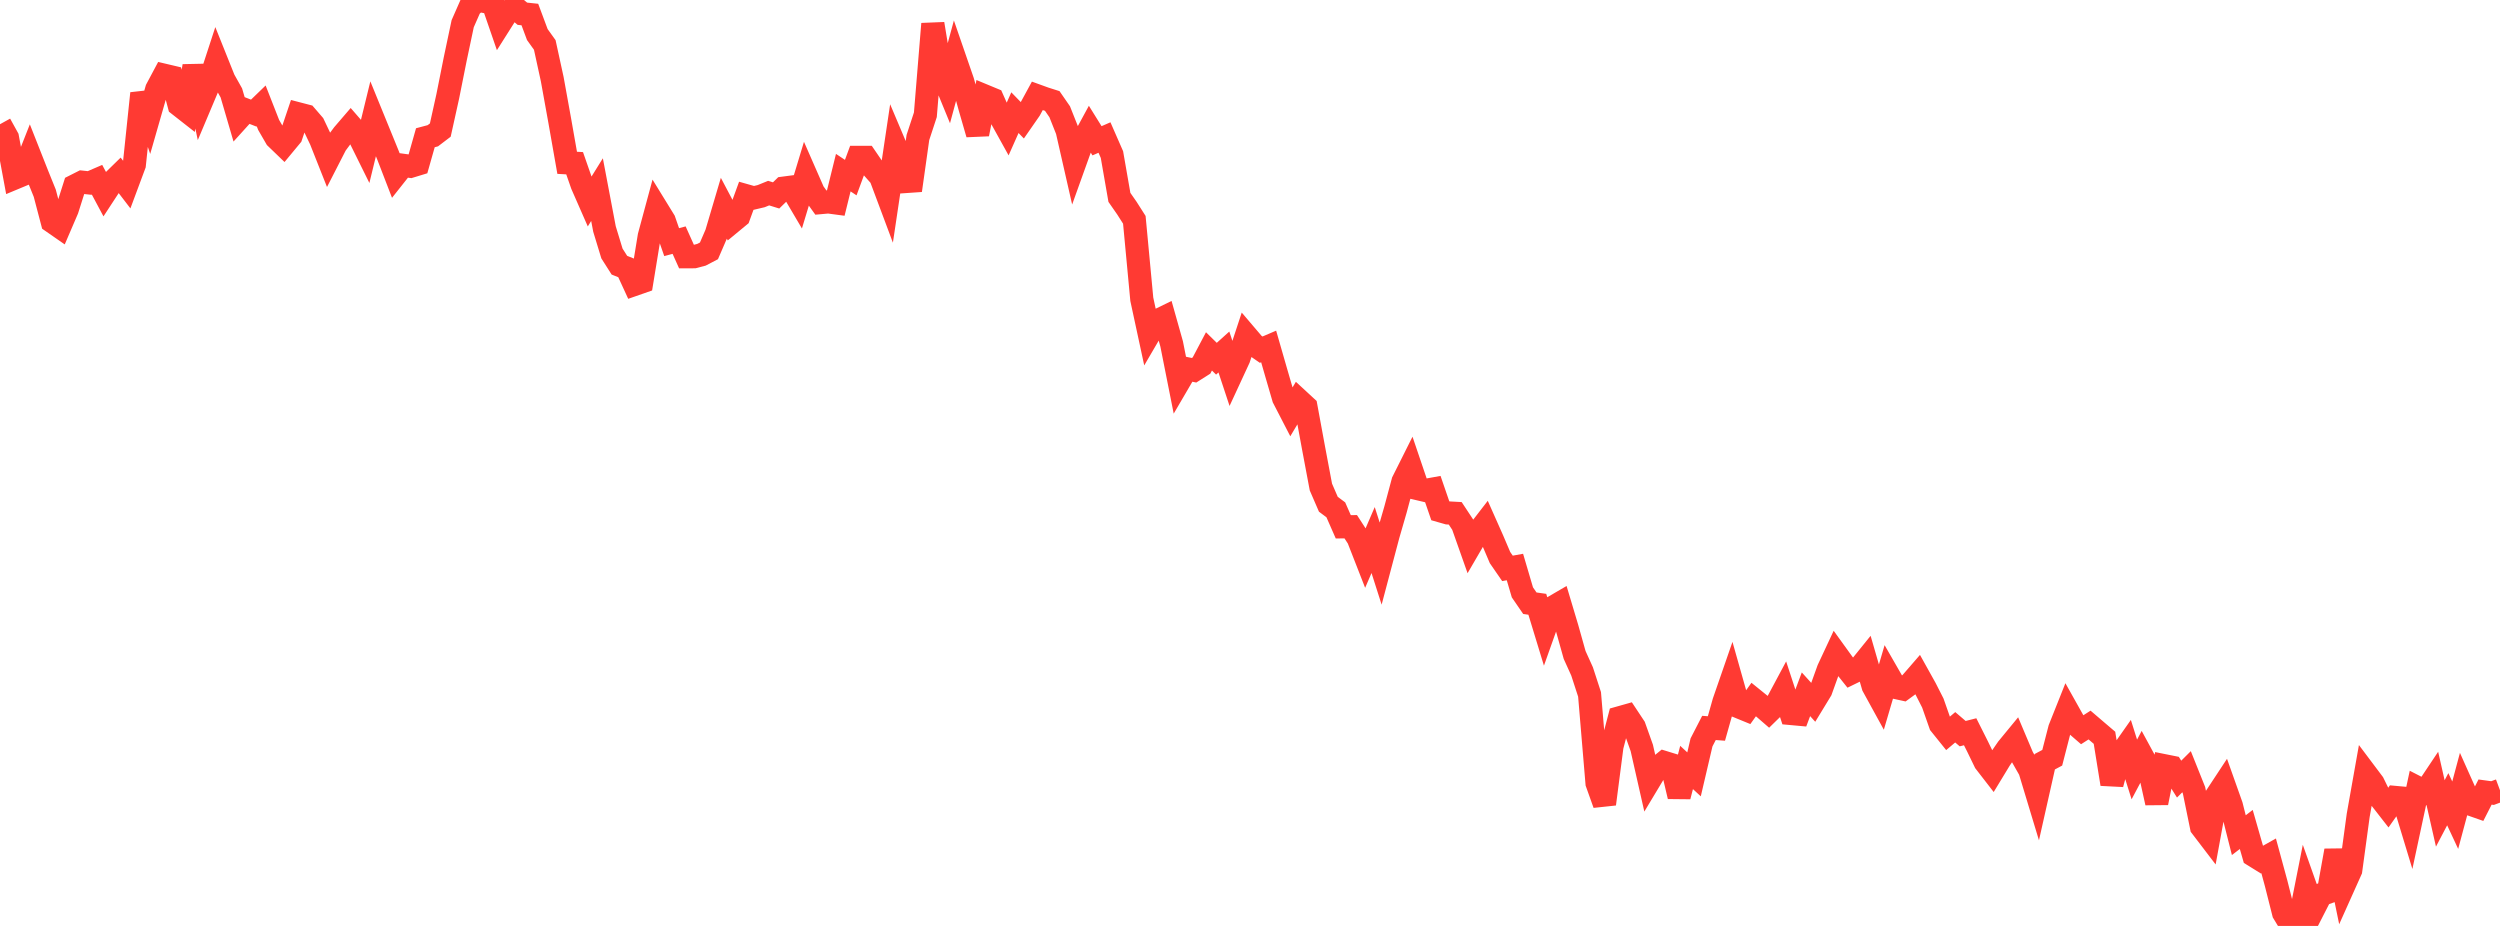<?xml version="1.0" standalone="no"?>
<!DOCTYPE svg PUBLIC "-//W3C//DTD SVG 1.1//EN" "http://www.w3.org/Graphics/SVG/1.1/DTD/svg11.dtd">

<svg width="135" height="50" viewBox="0 0 135 50" preserveAspectRatio="none" 
  xmlns="http://www.w3.org/2000/svg"
  xmlns:xlink="http://www.w3.org/1999/xlink">


<polyline points="0.0, 6.708 0.403, 7.437 0.806, 9.607 1.209, 9.439 1.612, 8.417 2.015, 9.438 2.418, 10.435 2.821, 11.969 3.224, 12.249 3.627, 11.311 4.03, 10.041 4.433, 9.837 4.836, 9.88 5.239, 9.706 5.642, 10.46 6.045, 9.844 6.448, 9.45 6.851, 9.976 7.254, 8.894 7.657, 5.044 8.06, 6.225 8.463, 4.82 8.866, 4.064 9.269, 4.159 9.672, 5.668 10.075, 5.984 10.478, 3.567 10.881, 5.483 11.284, 4.527 11.687, 3.293 12.09, 4.299 12.493, 5.017 12.896, 6.396 13.299, 5.951 13.701, 6.108 14.104, 5.718 14.507, 6.747 14.91, 7.444 15.313, 7.832 15.716, 7.346 16.119, 6.151 16.522, 6.256 16.925, 6.722 17.328, 7.569 17.731, 8.586 18.134, 7.799 18.537, 7.257 18.94, 6.788 19.343, 7.251 19.746, 8.066 20.149, 6.415 20.552, 7.403 20.955, 8.391 21.358, 9.436 21.761, 8.927 22.164, 8.982 22.567, 8.859 22.97, 7.438 23.373, 7.331 23.776, 7.024 24.179, 5.204 24.582, 3.187 24.985, 1.28 25.388, 0.363 25.791, 0.0 26.194, 0.085 26.597, 0.108 27.0, 1.277 27.403, 0.64 27.806, 0.404 28.209, 0.742 28.612, 0.785 29.015, 1.866 29.418, 2.428 29.821, 4.277 30.224, 6.503 30.627, 8.792 31.03, 8.814 31.433, 9.971 31.836, 10.889 32.239, 10.24 32.642, 12.365 33.045, 13.688 33.448, 14.321 33.851, 14.483 34.254, 15.359 34.657, 15.218 35.06, 12.754 35.463, 11.26 35.866, 11.915 36.269, 13.075 36.672, 12.967 37.075, 13.865 37.478, 13.863 37.881, 13.757 38.284, 13.546 38.687, 12.614 39.09, 11.251 39.493, 12.013 39.896, 11.68 40.299, 10.573 40.701, 10.687 41.104, 10.592 41.507, 10.428 41.91, 10.553 42.313, 10.16 42.716, 10.107 43.119, 10.792 43.522, 9.46 43.925, 10.379 44.328, 10.939 44.731, 10.903 45.134, 10.957 45.537, 9.323 45.94, 9.591 46.343, 8.499 46.746, 8.499 47.149, 9.089 47.552, 9.545 47.955, 10.622 48.358, 7.92 48.761, 8.872 49.164, 10.28 49.567, 7.424 49.97, 6.197 50.373, 1.289 50.776, 3.733 51.179, 4.714 51.582, 3.228 51.985, 4.395 52.388, 5.847 52.791, 7.24 53.194, 5.191 53.597, 5.358 54.0, 6.262 54.403, 6.99 54.806, 6.084 55.209, 6.499 55.612, 5.919 56.015, 5.178 56.418, 5.324 56.821, 5.452 57.224, 6.035 57.627, 7.05 58.03, 8.819 58.433, 7.696 58.836, 6.954 59.239, 7.602 59.642, 7.426 60.045, 8.347 60.448, 10.658 60.851, 11.237 61.254, 11.87 61.657, 16.16 62.06, 18.028 62.463, 17.338 62.866, 17.141 63.269, 18.572 63.672, 20.599 64.075, 19.91 64.478, 19.994 64.881, 19.739 65.284, 18.975 65.687, 19.371 66.09, 19.008 66.493, 20.225 66.896, 19.354 67.299, 18.131 67.701, 18.603 68.104, 18.882 68.507, 18.709 68.91, 20.108 69.313, 21.493 69.716, 22.273 70.119, 21.599 70.522, 21.971 70.925, 24.158 71.328, 26.3 71.731, 27.23 72.134, 27.531 72.537, 28.448 72.94, 28.443 73.343, 29.066 73.746, 30.098 74.149, 29.163 74.552, 30.424 74.955, 28.904 75.358, 27.51 75.761, 26.005 76.164, 25.2 76.567, 26.388 76.97, 26.483 77.373, 26.41 77.776, 27.582 78.179, 27.697 78.582, 27.719 78.985, 28.33 79.388, 29.471 79.791, 28.778 80.194, 28.255 80.597, 29.162 81.0, 30.108 81.403, 30.692 81.806, 30.619 82.209, 31.987 82.612, 32.574 83.015, 32.631 83.418, 33.952 83.821, 32.818 84.224, 32.583 84.627, 33.931 85.03, 35.367 85.433, 36.258 85.836, 37.497 86.239, 42.288 86.642, 43.416 87.045, 40.305 87.448, 38.763 87.851, 38.649 88.254, 39.257 88.657, 40.389 89.06, 42.169 89.463, 41.498 89.866, 41.172 90.269, 41.296 90.672, 43.005 91.075, 41.443 91.478, 41.815 91.881, 40.091 92.284, 39.308 92.687, 39.338 93.09, 37.907 93.493, 36.744 93.896, 38.169 94.299, 38.334 94.701, 37.773 95.104, 38.099 95.507, 38.448 95.91, 38.054 96.313, 37.3 96.716, 38.529 97.119, 38.566 97.522, 37.491 97.925, 37.936 98.328, 37.274 98.731, 36.153 99.134, 35.29 99.537, 35.848 99.94, 36.354 100.343, 36.157 100.746, 35.658 101.149, 37.051 101.552, 37.786 101.955, 36.418 102.358, 37.12 102.761, 37.208 103.164, 36.913 103.567, 36.448 103.97, 37.172 104.373, 37.964 104.776, 39.113 105.179, 39.614 105.582, 39.273 105.985, 39.617 106.388, 39.515 106.791, 40.317 107.194, 41.148 107.597, 41.668 108.0, 41.004 108.403, 40.419 108.806, 39.929 109.209, 40.883 109.612, 41.591 110.015, 42.924 110.418, 41.133 110.821, 40.918 111.224, 39.353 111.627, 38.342 112.03, 39.061 112.433, 39.41 112.836, 39.152 113.239, 39.497 113.642, 39.84 114.045, 42.339 114.448, 40.845 114.851, 40.271 115.254, 41.55 115.657, 40.79 116.06, 41.532 116.463, 43.352 116.866, 41.348 117.269, 41.429 117.672, 42.073 118.075, 41.672 118.478, 42.679 118.881, 44.651 119.284, 45.179 119.687, 42.98 120.09, 42.368 120.493, 43.503 120.896, 45.099 121.299, 44.79 121.701, 46.193 122.104, 46.443 122.507, 46.216 122.91, 47.697 123.313, 49.295 123.716, 49.961 124.119, 50.0 124.522, 47.969 124.925, 49.105 125.328, 48.317 125.731, 48.173 126.134, 45.934 126.537, 47.888 126.94, 46.989 127.343, 44.027 127.746, 41.757 128.149, 42.293 128.552, 43.117 128.955, 43.634 129.358, 43.063 129.761, 43.1 130.164, 44.429 130.567, 42.548 130.97, 42.754 131.373, 42.151 131.776, 43.926 132.179, 43.157 132.582, 44.021 132.985, 42.517 133.388, 43.419 133.791, 43.56 134.194, 42.771 134.597, 42.826 135.0, 42.676" fill="none" stroke="#ff3a33" stroke-width="1.25"/>

</svg>